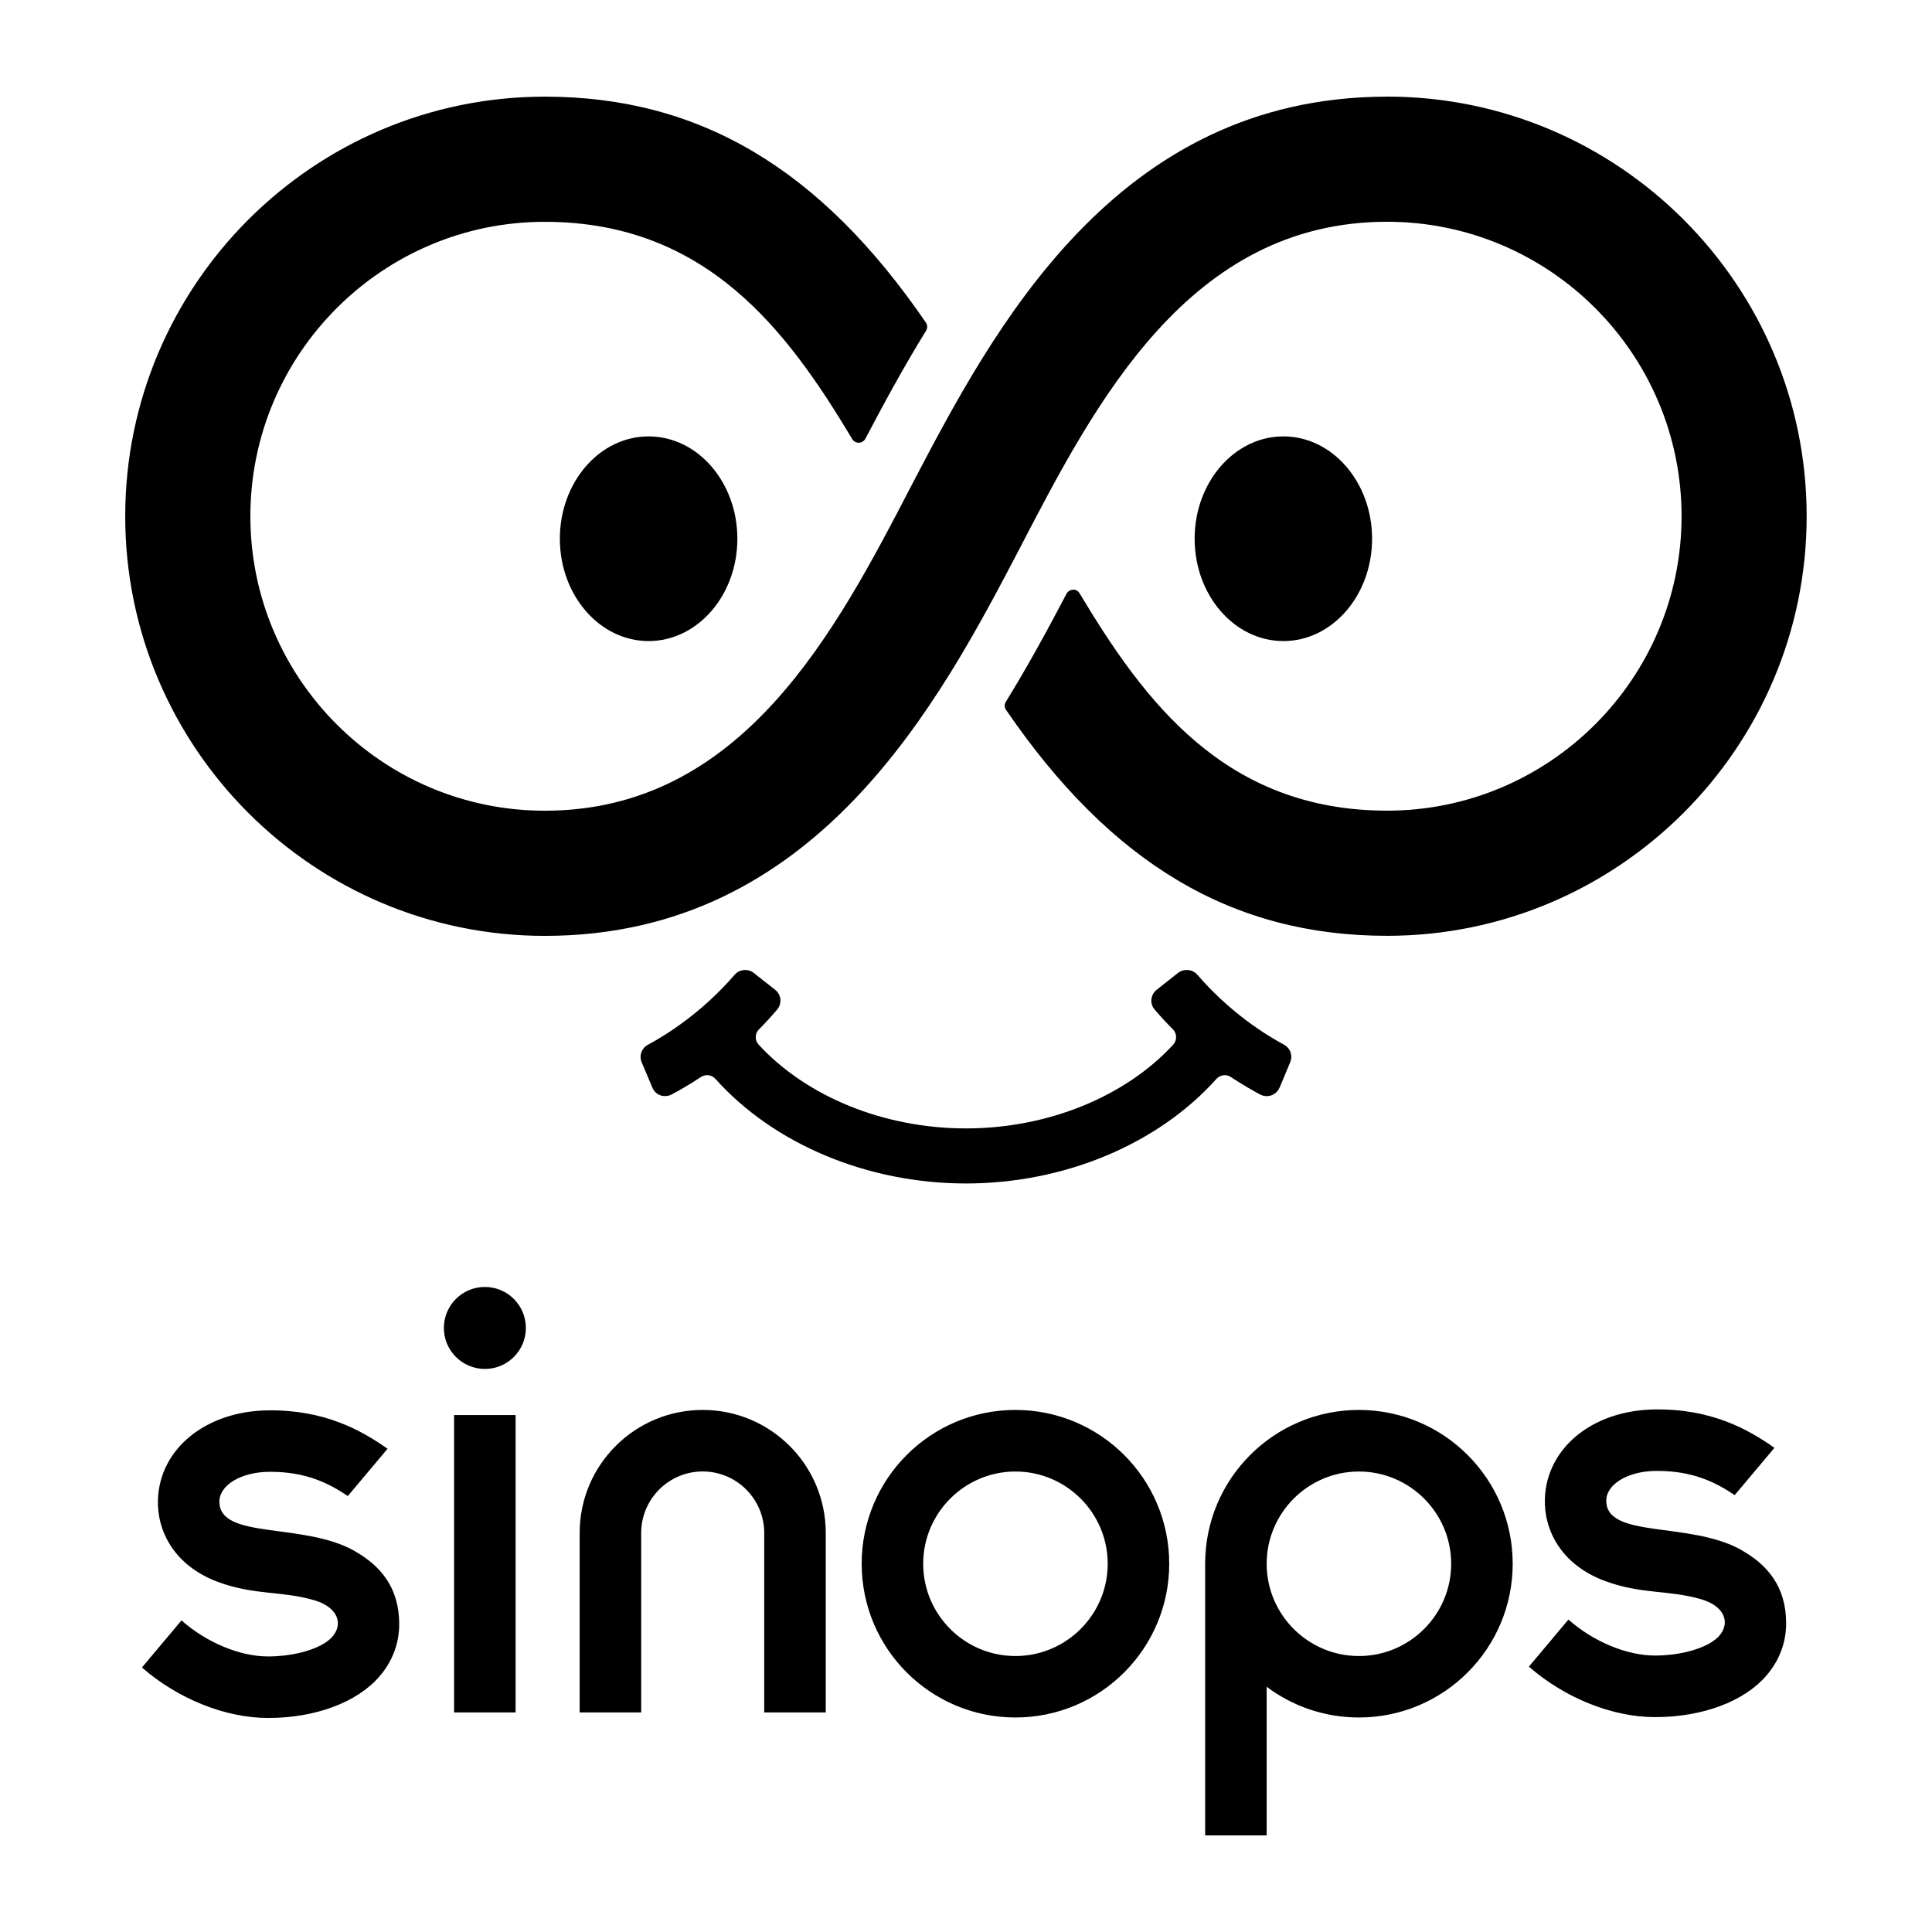 <svg viewBox="0 0 320 320" xmlns="http://www.w3.org/2000/svg"><path d="m225.09 233.53c-14.07 0-25.48 11.4-25.48 25.47v45h10.19v-24.62c4.26 3.2 9.55 5.09 15.28 5.09 14.07 0 25.47-11.41 25.47-25.47s-11.41-25.47-25.47-25.47m0 40.76c-8.43 0-15.28-6.86-15.28-15.28s6.86-15.28 15.28-15.28 15.28 6.85 15.28 15.28-6.86 15.28-15.28 15.28m-56.89-40.76c-14.07 0-25.47 11.4-25.47 25.47s11.4 25.47 25.47 25.47 25.47-11.41 25.47-25.47-11.41-25.47-25.47-25.47m0 40.76c-8.43 0-15.28-6.86-15.28-15.28s6.86-15.28 15.28-15.28 15.28 6.85 15.28 15.28-6.86 15.28-15.28 15.28m-31.42-20.38v29.72h-10.19v-29.72c0-5.62-4.57-10.19-10.19-10.19s-10.19 4.57-10.19 10.19v29.72h-10.19v-29.72c0-11.26 9.12-20.38 20.38-20.38s20.38 9.12 20.38 20.38m-51.37 29.72h-10.19v-49.25h10.19zm1.7-63.68c0 3.75-3.04 6.79-6.79 6.79s-6.79-3.04-6.79-6.79 3.04-6.79 6.79-6.79 6.79 3.04 6.79 6.79m-28.35 36.96c4.16 2.36 7.37 5.93 7.37 12.09 0 3.24-1.14 6.23-3.33 8.74-3.69 4.23-10.55 6.81-18.38 6.81-7.08 0-14.93-3.16-20.9-8.36l6.55-7.8c4.14 3.66 9.66 5.97 14.34 5.97 3.58 0 7.18-.83 9.42-2.24 3.19-2.01 2.99-5.68-1.8-7.08-5.4-1.57-9.75-.78-15.8-2.98-7.41-2.7-10.23-8.54-10.06-13.66.28-8.45 7.95-14.68 18.24-14.8 9.33-.12 15.46 3.3 19.79 6.36l-6.58 7.83c-3.18-2.16-7-4.01-12.77-4.01-.11 0-.21 0-.32 0-4.57.05-8.18 2.18-8.18 4.94 0 6.35 13.93 3.36 22.41 8.18m229.73-.13c4.16 2.36 7.36 5.93 7.36 12.09 0 3.24-1.14 6.23-3.33 8.74-3.7 4.24-10.55 6.81-18.38 6.81-7.08 0-14.93-3.16-20.9-8.36l6.55-7.8c4.14 3.66 9.66 5.96 14.34 5.96 3.57 0 7.18-.83 9.42-2.25 3.19-2.01 2.99-5.68-1.8-7.08-5.4-1.57-9.75-.78-15.8-2.98-7.41-2.7-10.23-8.54-10.06-13.66.28-8.45 7.95-14.68 18.24-14.79 9.32-.13 15.46 3.29 19.78 6.36l-6.58 7.83c-3.18-2.16-7-4.01-12.77-4.01-.11 0-.21 0-.32 0-4.57.05-8.18 2.18-8.18 4.94 0 6.34 13.93 3.36 22.42 8.18"/><path d="m107.43 106.18c-8.12 0-14.7-7.59-14.7-16.95s6.58-16.95 14.7-16.95 14.7 7.59 14.7 16.95-6.58 16.95-14.7 16.95m105.14 0c8.12 0 14.69-7.59 14.69-16.95s-6.58-16.95-14.69-16.95-14.7 7.59-14.7 16.95 6.58 16.95 14.7 16.95m-.63 73.97 1.76-4.22c.46-1.09.02-2.33-1.02-2.89-3.05-1.64-8.95-5.32-14.38-11.61-.76-.89-2.21-1.03-3.15-.31l-3.57 2.82c-.49.38-.8.95-.87 1.58-.07.6.13 1.23.54 1.7.95 1.12 1.96 2.21 3.03 3.28.68.69.7 1.8.04 2.53-8.01 8.68-20.85 13.87-34.33 13.87s-26.33-5.19-34.33-13.87c-.67-.72-.64-1.84.04-2.53 1.06-1.05 2.06-2.16 3.02-3.28.4-.47.59-1.09.54-1.7-.07-.61-.37-1.19-.86-1.57l-3.58-2.82c-.93-.73-2.38-.58-3.13.31-5.42 6.29-11.35 9.98-14.38 11.61-1.04.56-1.49 1.8-1.03 2.89l1.78 4.21c.24.6.72 1.06 1.32 1.27.6.2 1.28.16 1.84-.13 1.11-.58 2.84-1.55 4.89-2.91.31-.2.66-.3 1.01-.3.51 0 .99.21 1.36.6 9.72 10.86 25.24 17.34 41.51 17.34s31.78-6.48 41.51-17.34c.6-.66 1.61-.8 2.35-.3 2.06 1.36 3.8 2.33 4.91 2.92.56.29 1.23.33 1.83.12s1.07-.67 1.33-1.26m17.82-164.15c-45.09 0-65.34 38.73-78.75 64.36-12.47 24.02-27.99 53.91-60.76 53.91-26.89 0-48.76-21.88-48.76-48.77s21.87-48.77 48.76-48.77 40.27 18.19 50.93 35.99c.23.38.68.64 1.1.6.45-.01.85-.26 1.07-.66 2.96-5.62 6.22-11.68 10.05-17.89.26-.42.25-.95-.03-1.36-17.48-25.52-37.53-37.41-63.11-37.41-38.32 0-69.5 31.18-69.5 69.5s31.18 69.5 69.5 69.5c45.08 0 65.34-38.73 78.75-64.36 12.47-24.02 27.99-53.92 60.76-53.92 26.89 0 48.77 21.88 48.77 48.77s-21.88 48.77-48.77 48.77-40.27-18.19-50.93-35.99c-.23-.39-.65-.66-1.1-.6-.45.01-.86.27-1.07.66-2.95 5.62-6.22 11.68-10.05 17.9-.26.42-.25.95.04 1.35 17.47 25.52 37.52 37.41 63.11 37.41 38.32 0 69.49-31.18 69.49-69.5s-31.17-69.5-69.49-69.5"/></svg>